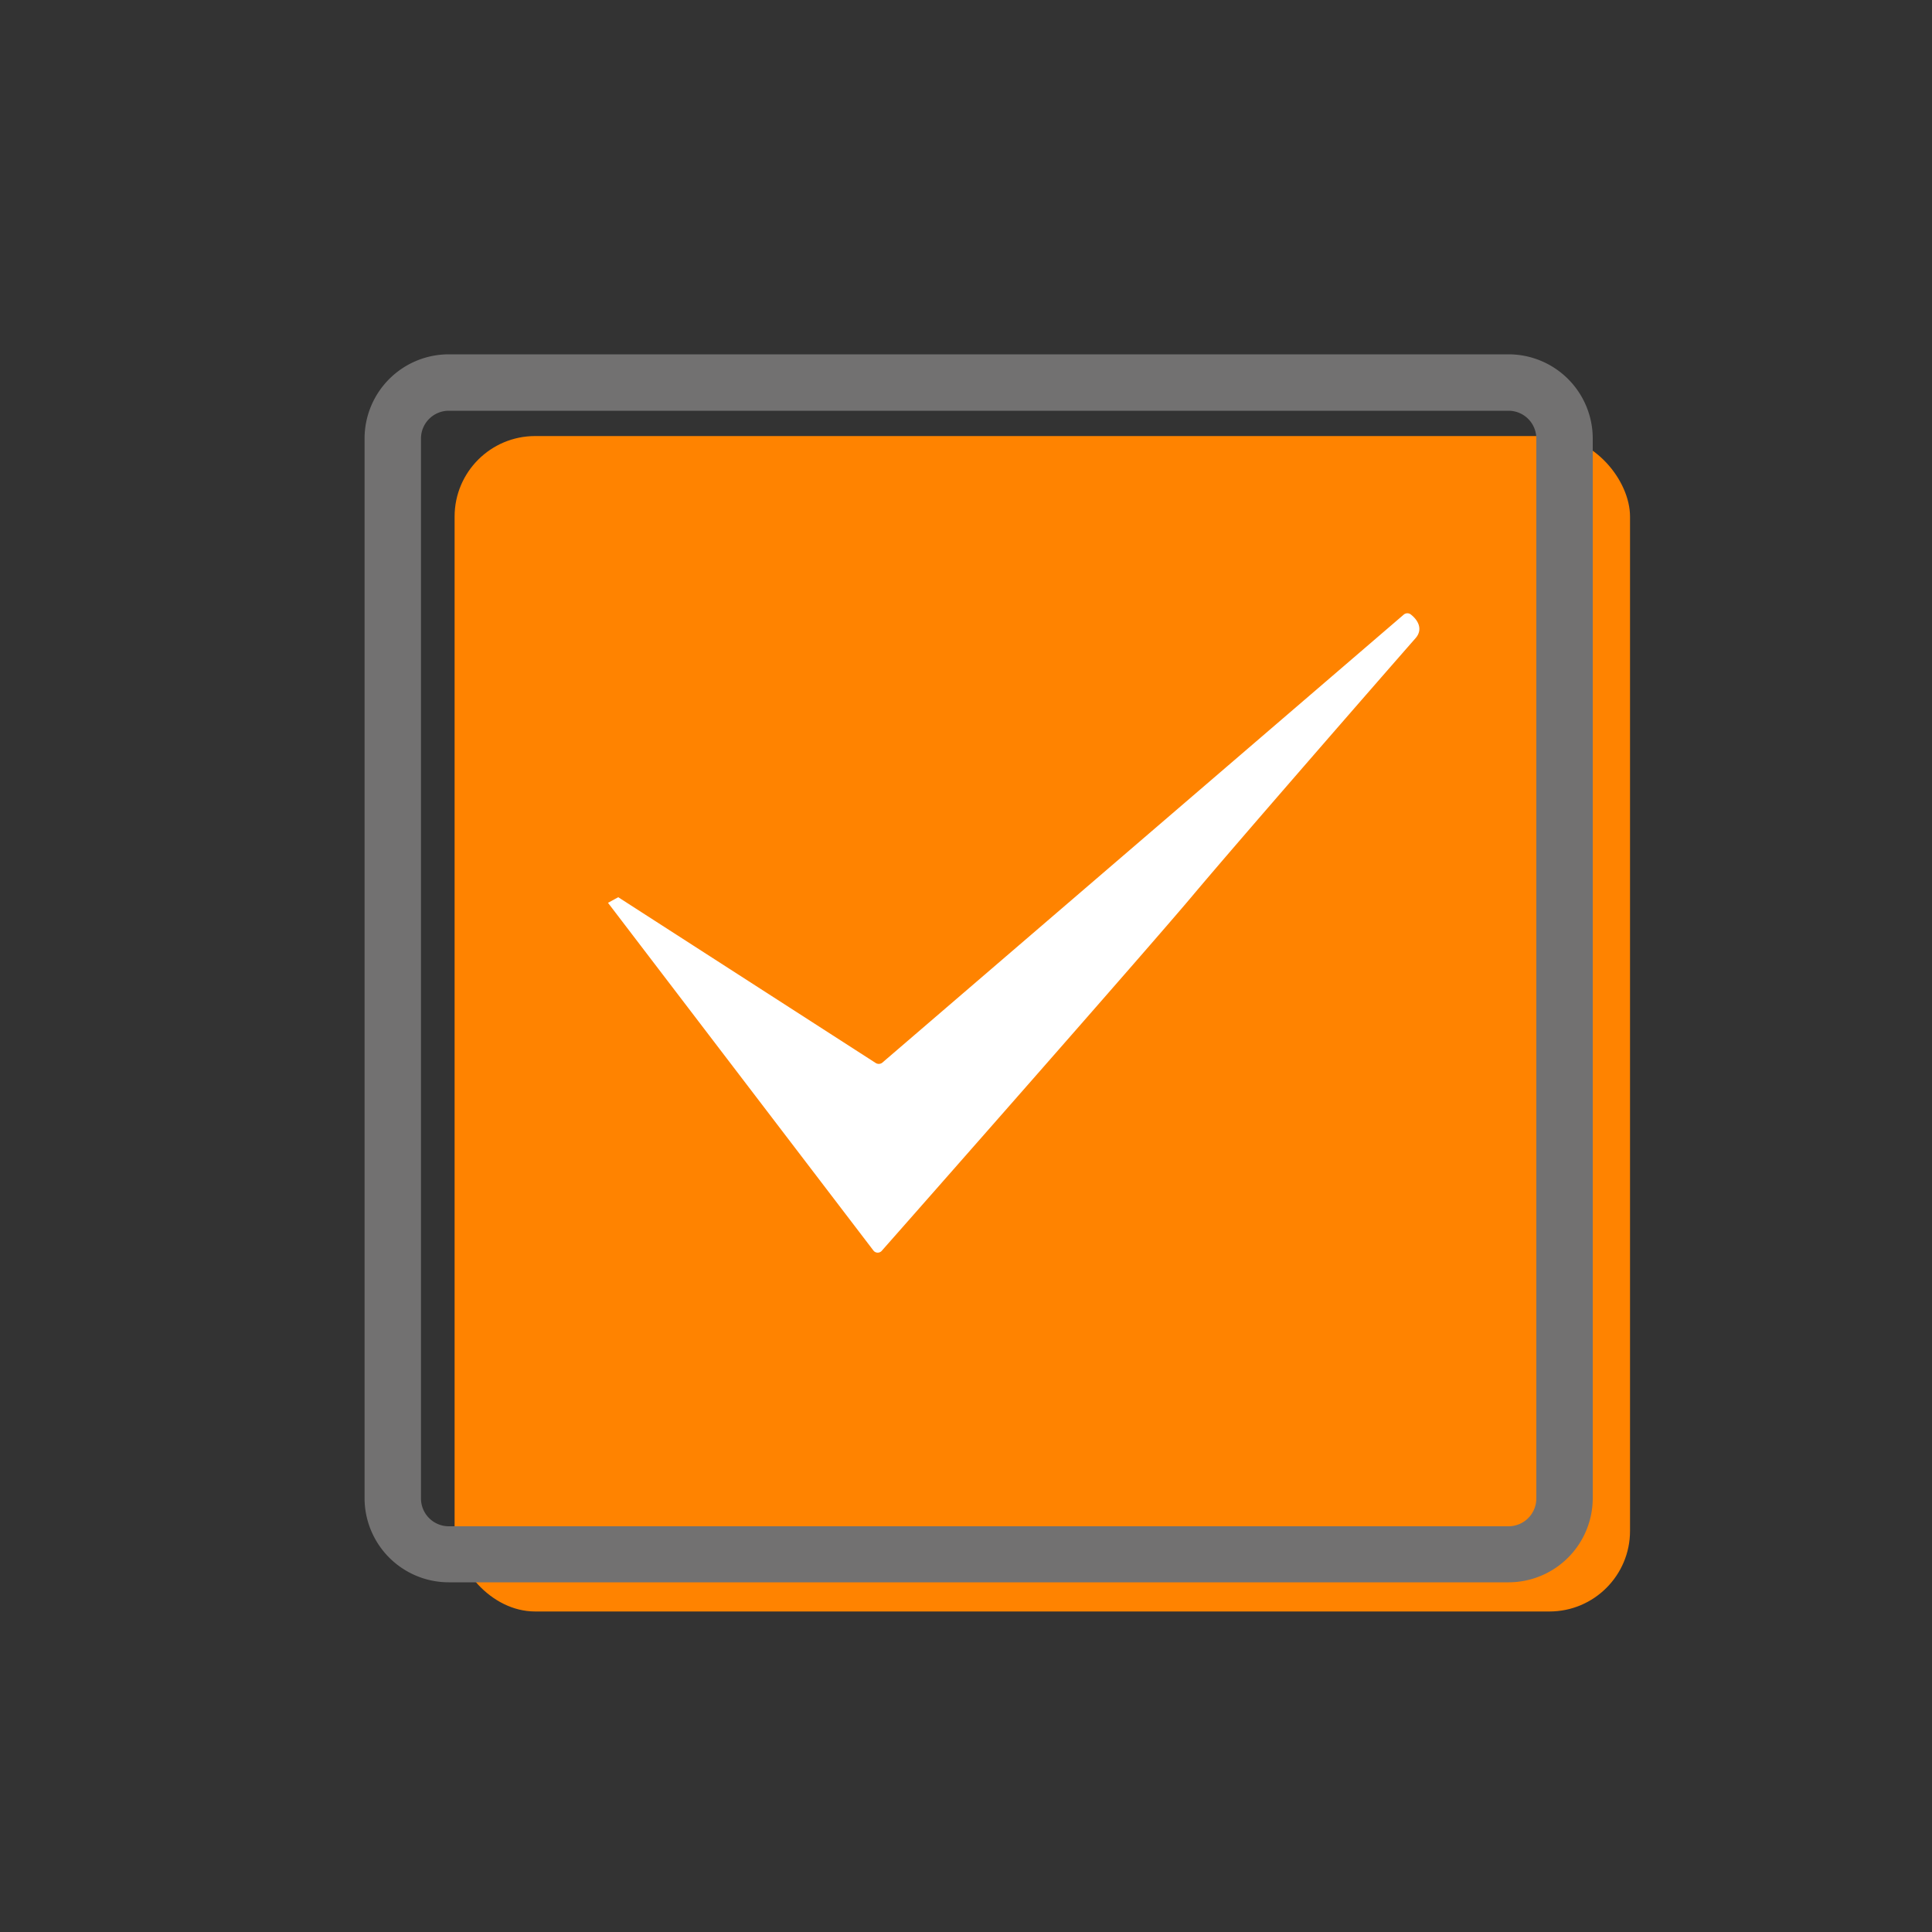 <svg id="レイヤー_1" data-name="レイヤー 1" xmlns="http://www.w3.org/2000/svg" viewBox="0 0 100 100"><rect x="0" y="0" width="100" height="100" fill="#333333" stroke="none"/><defs><style>.cls-1{fill:#ff8300;}.cls-2{fill:#727171;}.cls-3{fill:#fff;}</style></defs><rect class="cls-1" x="23.53" y="22.57" width="60.84" height="60.84" rx="4.17"/><path class="cls-2" d="M78.08,21.26a1.44,1.44,0,0,1,1.44,1.44V77.54A1.44,1.44,0,0,1,78.08,79H23.23a1.44,1.44,0,0,1-1.44-1.44V22.7a1.44,1.44,0,0,1,1.44-1.44H78.08m0-2.92H23.23a4.36,4.36,0,0,0-4.36,4.36V77.54a4.36,4.36,0,0,0,4.36,4.36H78.08a4.36,4.36,0,0,0,4.36-4.36V22.7a4.36,4.36,0,0,0-4.36-4.36Z"/><path class="cls-3" d="M31.47,46.73l13.74,18a.28.28,0,0,0,.44,0c1.81-2.05,13.72-15.57,16.05-18.34,2.12-2.53,9.36-10.84,11.57-13.36.36-.41.19-.88-.24-1.22h0a.29.29,0,0,0-.37,0l-27,23.2a.3.3,0,0,1-.35,0L32,46.44Z"/></svg>